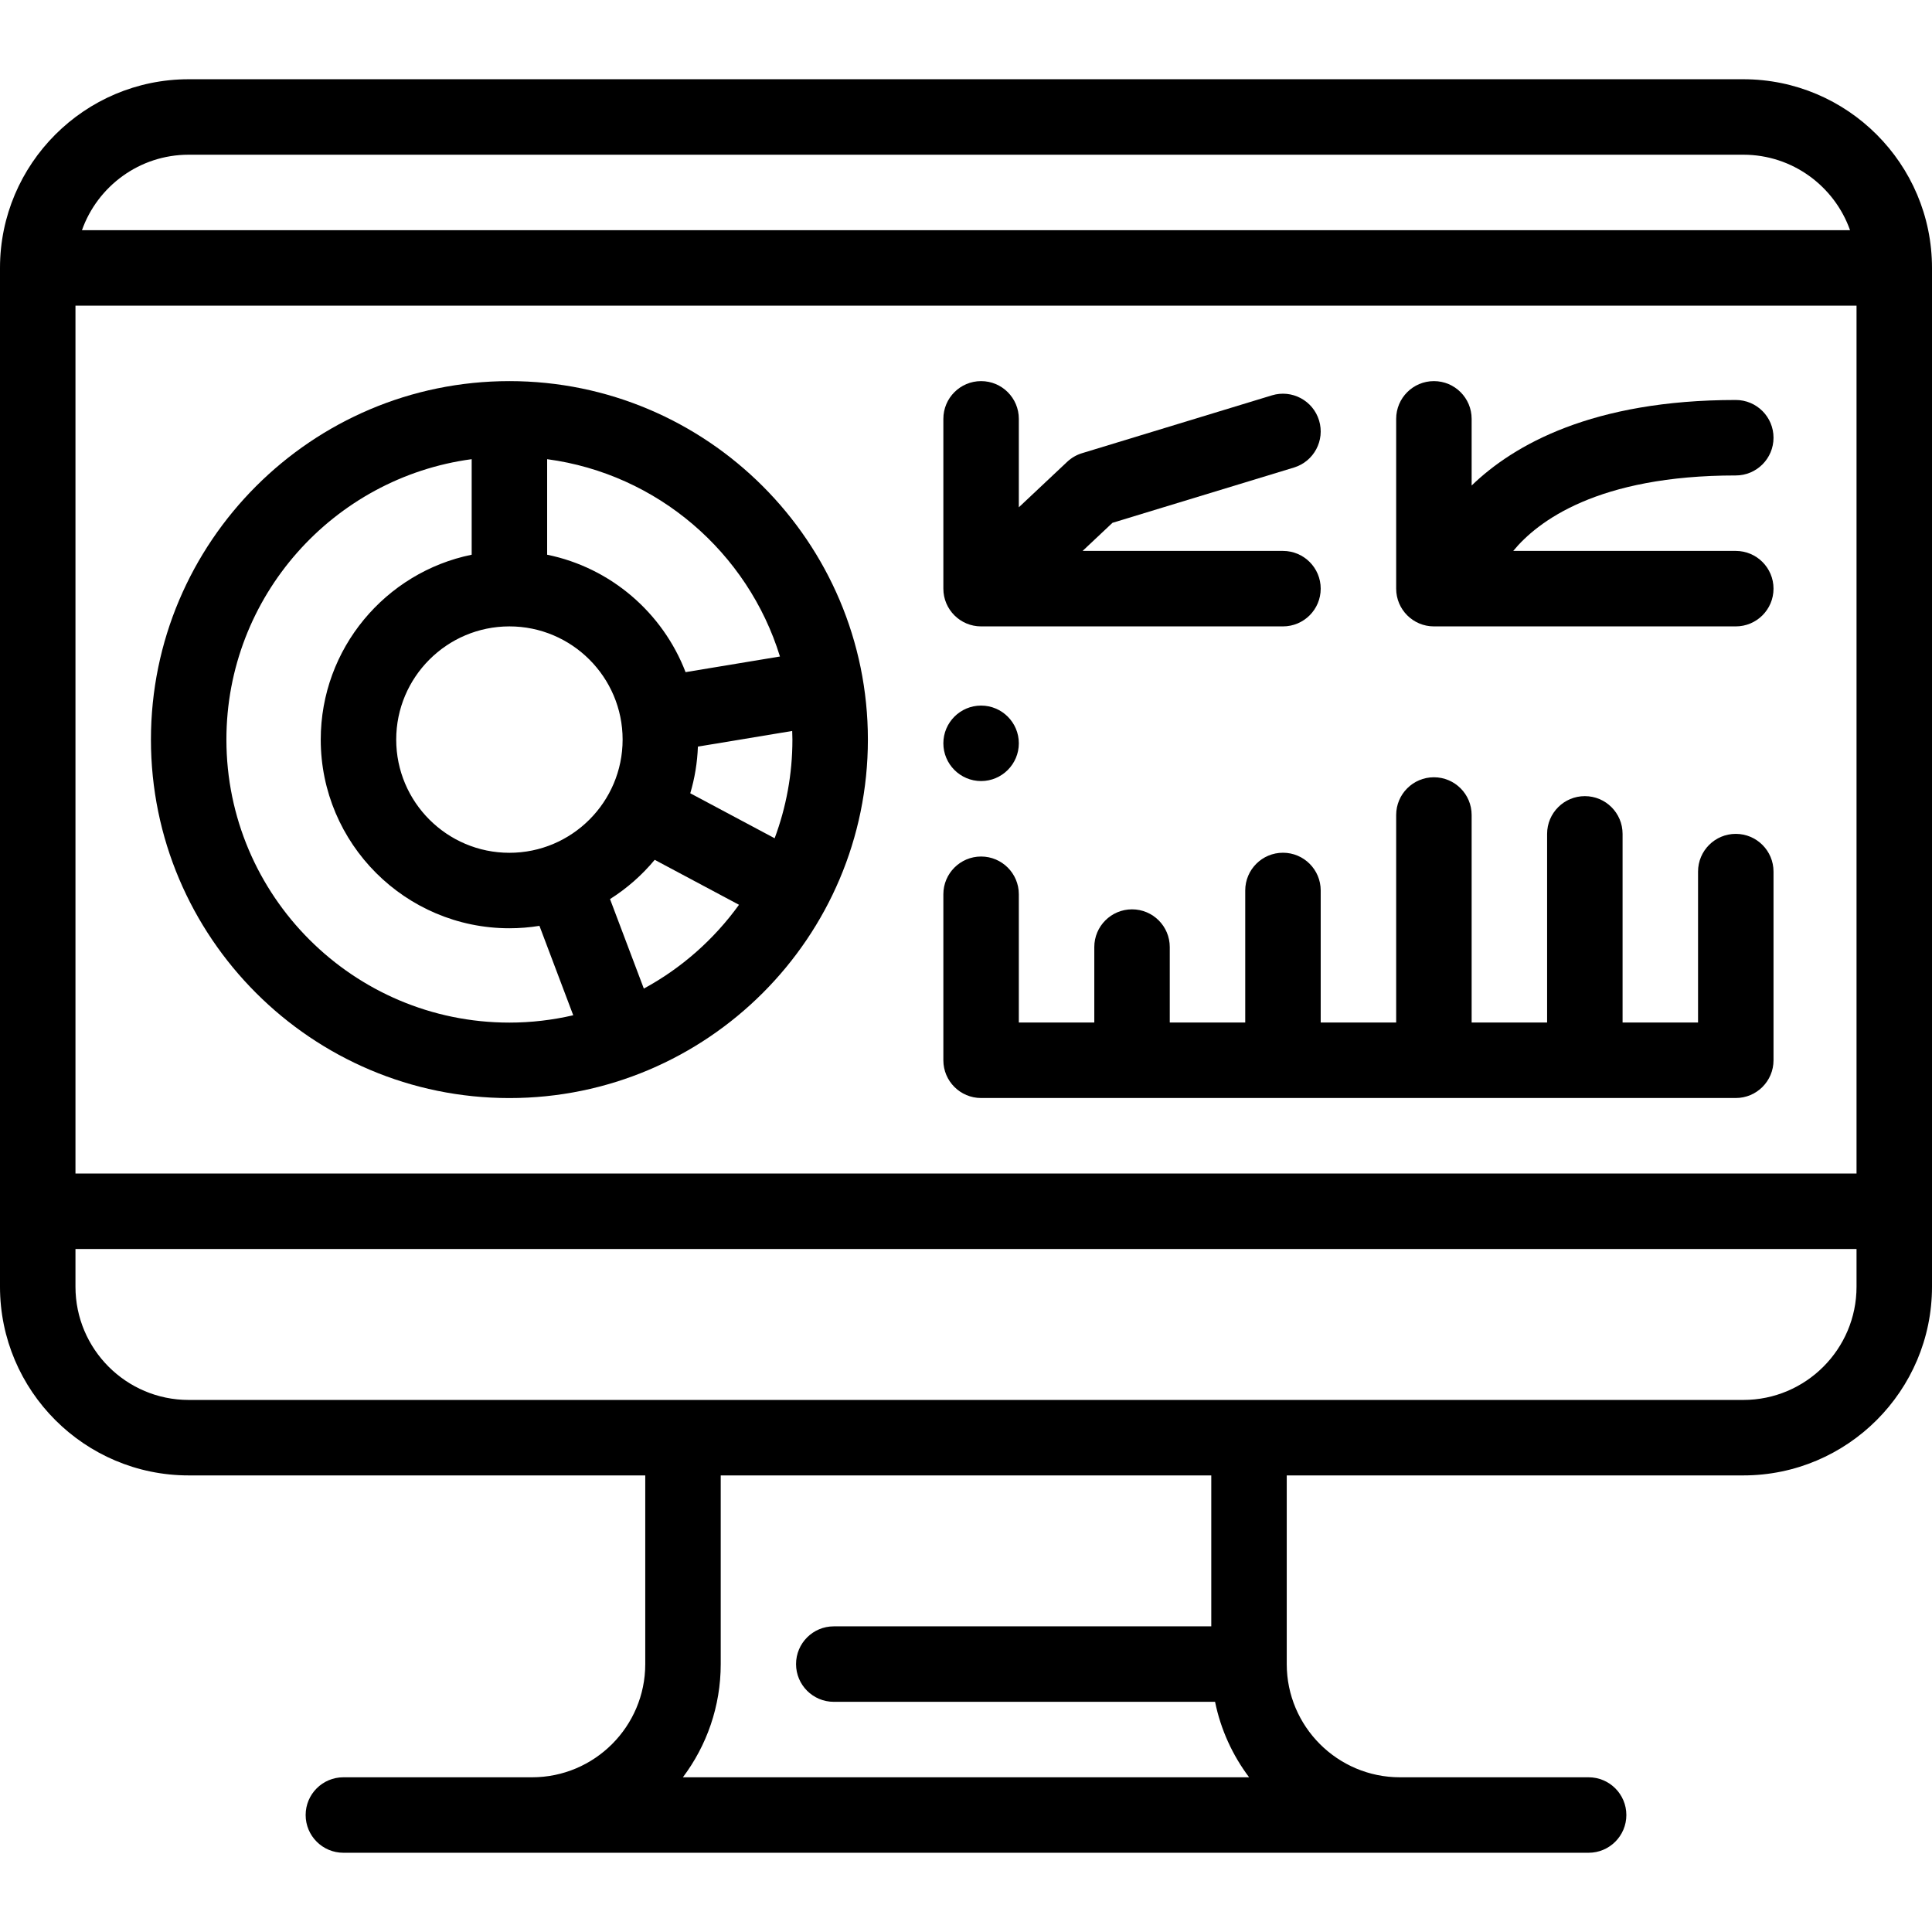 <?xml version="1.0" encoding="iso-8859-1"?>
<!-- Generator: Adobe Illustrator 19.0.0, SVG Export Plug-In . SVG Version: 6.00 Build 0)  -->
<svg version="1.1" id="Capa_1" xmlns="http://www.w3.org/2000/svg" xmlns:xlink="http://www.w3.org/1999/xlink" x="0px" y="0px"
	 viewBox="0 0 512 512" style="enable-background:new 0 0 512 512;" xml:space="preserve">
<g>
	<g>
		<path d="M135,101c-52.383,0-95,42.617-95,95s42.617,95,95,95s95-42.617,95-95S187.383,101,135,101z M144.999,121.686
			L144.999,121.686c29.249,3.916,53.216,24.736,61.697,52.294l-25.012,4.146c-6.049-15.746-19.834-27.686-36.685-31.12V121.686z
			 M135,271c-41.355,0-75-33.645-75-75c0-37.963,28.358-69.407,65-74.314v25.32c-22.795,4.646-40,24.847-40,48.994
			c0,27.57,22.43,50,50,50c2.71,0,5.367-0.224,7.961-0.641l8.953,23.694C146.474,270.312,140.817,271,135,271z M135,226
			c-16.542,0-30-13.458-30-30s13.458-30,30-30s30,13.458,30,30S151.542,226,135,226z M170.623,261.985l-8.962-23.717
			c4.473-2.832,8.474-6.343,11.841-10.404l22.34,11.913C189.229,248.941,180.613,256.57,170.623,261.985z M182.927,210.224
			c1.172-3.943,1.868-8.086,2.026-12.367l24.989-4.142c0.023,0.761,0.058,1.519,0.058,2.285c0,9.193-1.671,18.001-4.711,26.148
			L182.927,210.224z"/>
	</g>
</g>
<g>
	<g>
		<path d="M260,186.987c-5.51,0-10,4.479-10,10c0,5.51,4.49,10,10,10s10-4.49,10-10C270,191.466,265.51,186.987,260,186.987z"/>
	</g>
</g>
<g>
	<g>
		<path d="M460,220.984c-5.522,0-10,4.478-10,10v40h-20v-50c0-5.522-4.478-10-10-10c-5.522,0-10,4.478-10,10v50h-20v-55
			c0-5.522-4.478-10-10-10c-5.522,0-10,4.478-10,10v55h-20v-35c0-5.522-4.478-10-10-10c-5.522,0-10,4.478-10,10v35h-20v-20
			c0-5.522-4.478-10-10-10c-5.522,0-10,4.478-10,10v20h-20v-33.997c0-5.521-4.49-10-10-10s-10,4.479-10,10v43.997
			c0,5.523,4.478,10,10,10h200c5.522,0,10-4.478,10-10v-50C470,225.462,465.522,220.984,460,220.984z"/>
	</g>
</g>
<g>
	<g>
		<path d="M460,146h-58.979c6.405-7.777,22.303-20,58.979-20c5.522,0,10-4.478,10-10c0-5.522-4.478-10-10-10
			c-37.941,0-58.835,11.865-70,22.668V111c0-5.522-4.478-10-10-10c-5.522,0-10,4.478-10,10v45c0,5.522,4.478,10,10,10h80
			c5.522,0,10-4.478,10-10C470,150.478,465.522,146,460,146z"/>
	</g>
</g>
<g>
	<g>
		<path d="M340,146h-53.101l7.917-7.448l48.098-14.651c5.283-1.609,8.262-7.197,6.652-12.48c-1.61-5.283-7.197-8.255-12.48-6.652
			l-50.333,15.333c-1.471,0.448-2.818,1.229-3.938,2.283L270,134.44V111c0-5.522-4.478-10-10-10c-5.522,0-10,4.478-10,10v45
			c0,5.522,4.478,10,10,10h80c5.522,0,10-4.478,10-10C350,150.478,345.522,146,340,146z"/>
	</g>
</g>
<g>
	<g>
		<path d="M462,21H50C22.43,21,0,43.43,0,71v270c0,27.57,22.43,50,50,50h121v50c0,16.542-13.458,30-30,30H91
			c-5.522,0-10,4.478-10,10c0,5.522,4.478,10,10,10h330c5.522,0,10-4.478,10-10c0-5.522-4.478-10-10-10h-50
			c-16.542,0-30-13.458-30-30v-50h121c27.57,0,50-22.43,50-50V71C512,43.43,489.57,21,462,21z M50,41h412
			c13.036,0,24.152,8.361,28.28,20H21.72C25.848,49.361,36.964,41,50,41z M180.973,471c6.292-8.363,10.027-18.753,10.027-30v-50h130
			v40H220.962c-5.522,0-10,4.478-10,10c0,5.522,4.478,10,10,10h101.044c1.505,7.386,4.644,14.183,9.021,20H180.973z M492,341
			c0,16.542-13.458,30-30,30H50c-16.542,0-30-13.458-30-30v-10h472V341z M492,311H20V81h472V311z"/>
	</g>
</g>
<g>
</g>
<g>
</g>
<g>
</g>
<g>
</g>
<g>
</g>
<g>
</g>
<g>
</g>
<g>
</g>
<g>
</g>
<g>
</g>
<g>
</g>
<g>
</g>
<g>
</g>
<g>
</g>
<g>
</g>
</svg>
